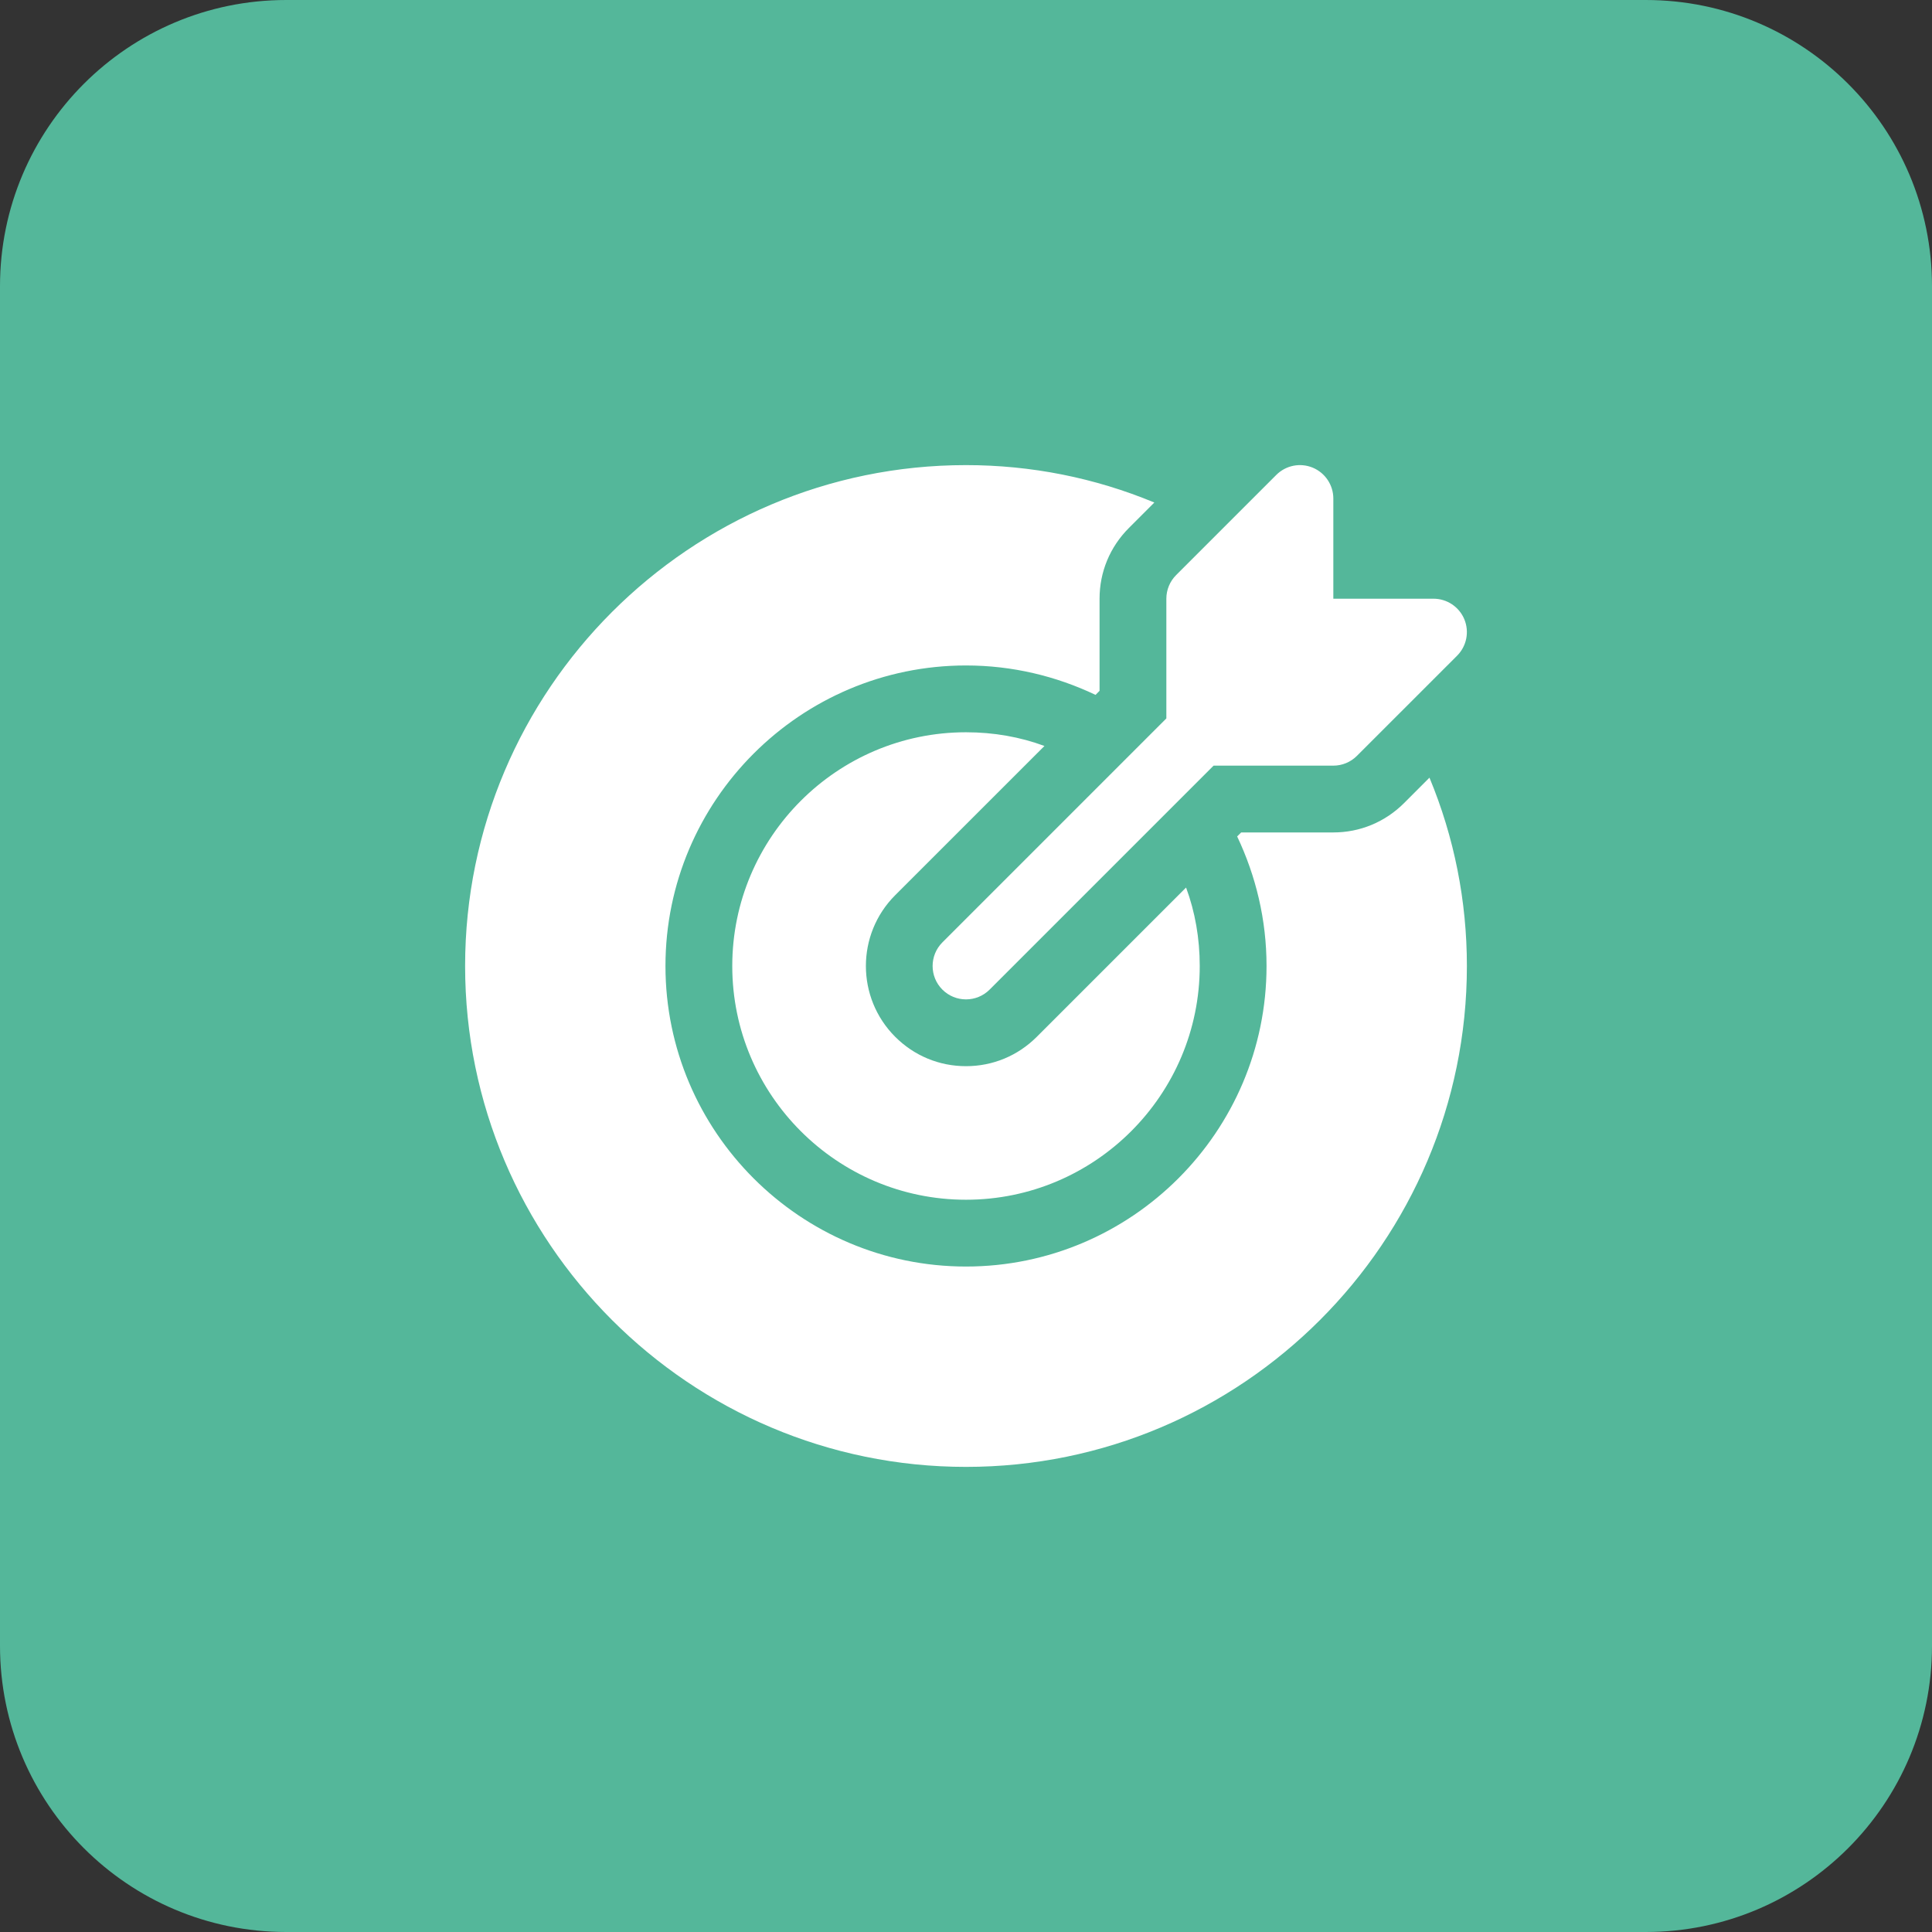 <?xml version="1.0" encoding="UTF-8"?>
<svg xmlns="http://www.w3.org/2000/svg" width="54" height="54" viewBox="0 0 54 54" fill="none">
  <rect x="0" y="0" width="54" height="54" fill="#333333" stroke="none"/>
  <path d="M0 8C0 3.582 3.582 0 8 0H46C50.418 0 54 3.582 54 8V46C54 50.418 50.418 54 46 54H8C3.582 54 0 50.418 0 46V8Z" fill="#54B79A"></path>
  <path d="M40.726 18.327L37.926 21.127C37.751 21.302 37.514 21.4 37.267 21.4H33.92L27.66 27.66C27.478 27.842 27.239 27.933 27 27.933C26.761 27.933 26.522 27.842 26.34 27.66C25.976 27.296 25.976 26.705 26.34 26.34L32.6 20.08V16.734C32.6 16.486 32.698 16.249 32.873 16.074L35.673 13.274C35.941 13.006 36.341 12.927 36.691 13.071C37.039 13.216 37.267 13.556 37.267 13.934V16.734H40.066C40.444 16.734 40.784 16.961 40.929 17.31C41.073 17.659 40.993 18.06 40.726 18.327ZM33.151 24.807L28.979 28.979C28.447 29.511 27.747 29.8 27 29.8C26.253 29.8 25.553 29.511 25.021 28.979C23.929 27.887 23.929 26.113 25.021 25.021L29.193 20.85C28.512 20.598 27.775 20.467 27 20.467C23.398 20.467 20.467 23.398 20.467 27C20.467 30.603 23.398 33.533 27 33.533C30.602 33.533 33.533 30.603 33.533 27C33.533 26.225 33.403 25.488 33.151 24.807ZM41 27C41 34.719 34.719 41 27 41C19.281 41 13 34.719 13 27C13 19.282 19.281 13 27 13C28.82 13 30.602 13.355 32.264 14.046L31.555 14.755C31.023 15.287 30.733 15.987 30.733 16.734V19.309L30.621 19.422C29.52 18.899 28.297 18.6 27 18.6C22.371 18.6 18.6 22.371 18.6 27C18.6 31.629 22.371 35.4 27 35.4C31.629 35.4 35.4 31.629 35.4 27C35.4 25.703 35.101 24.48 34.579 23.379L34.691 23.267H37.267C38.013 23.267 38.713 22.977 39.245 22.446L39.954 21.736C40.645 23.398 41 25.18 41 27Z" fill="white"></path>
</svg>
